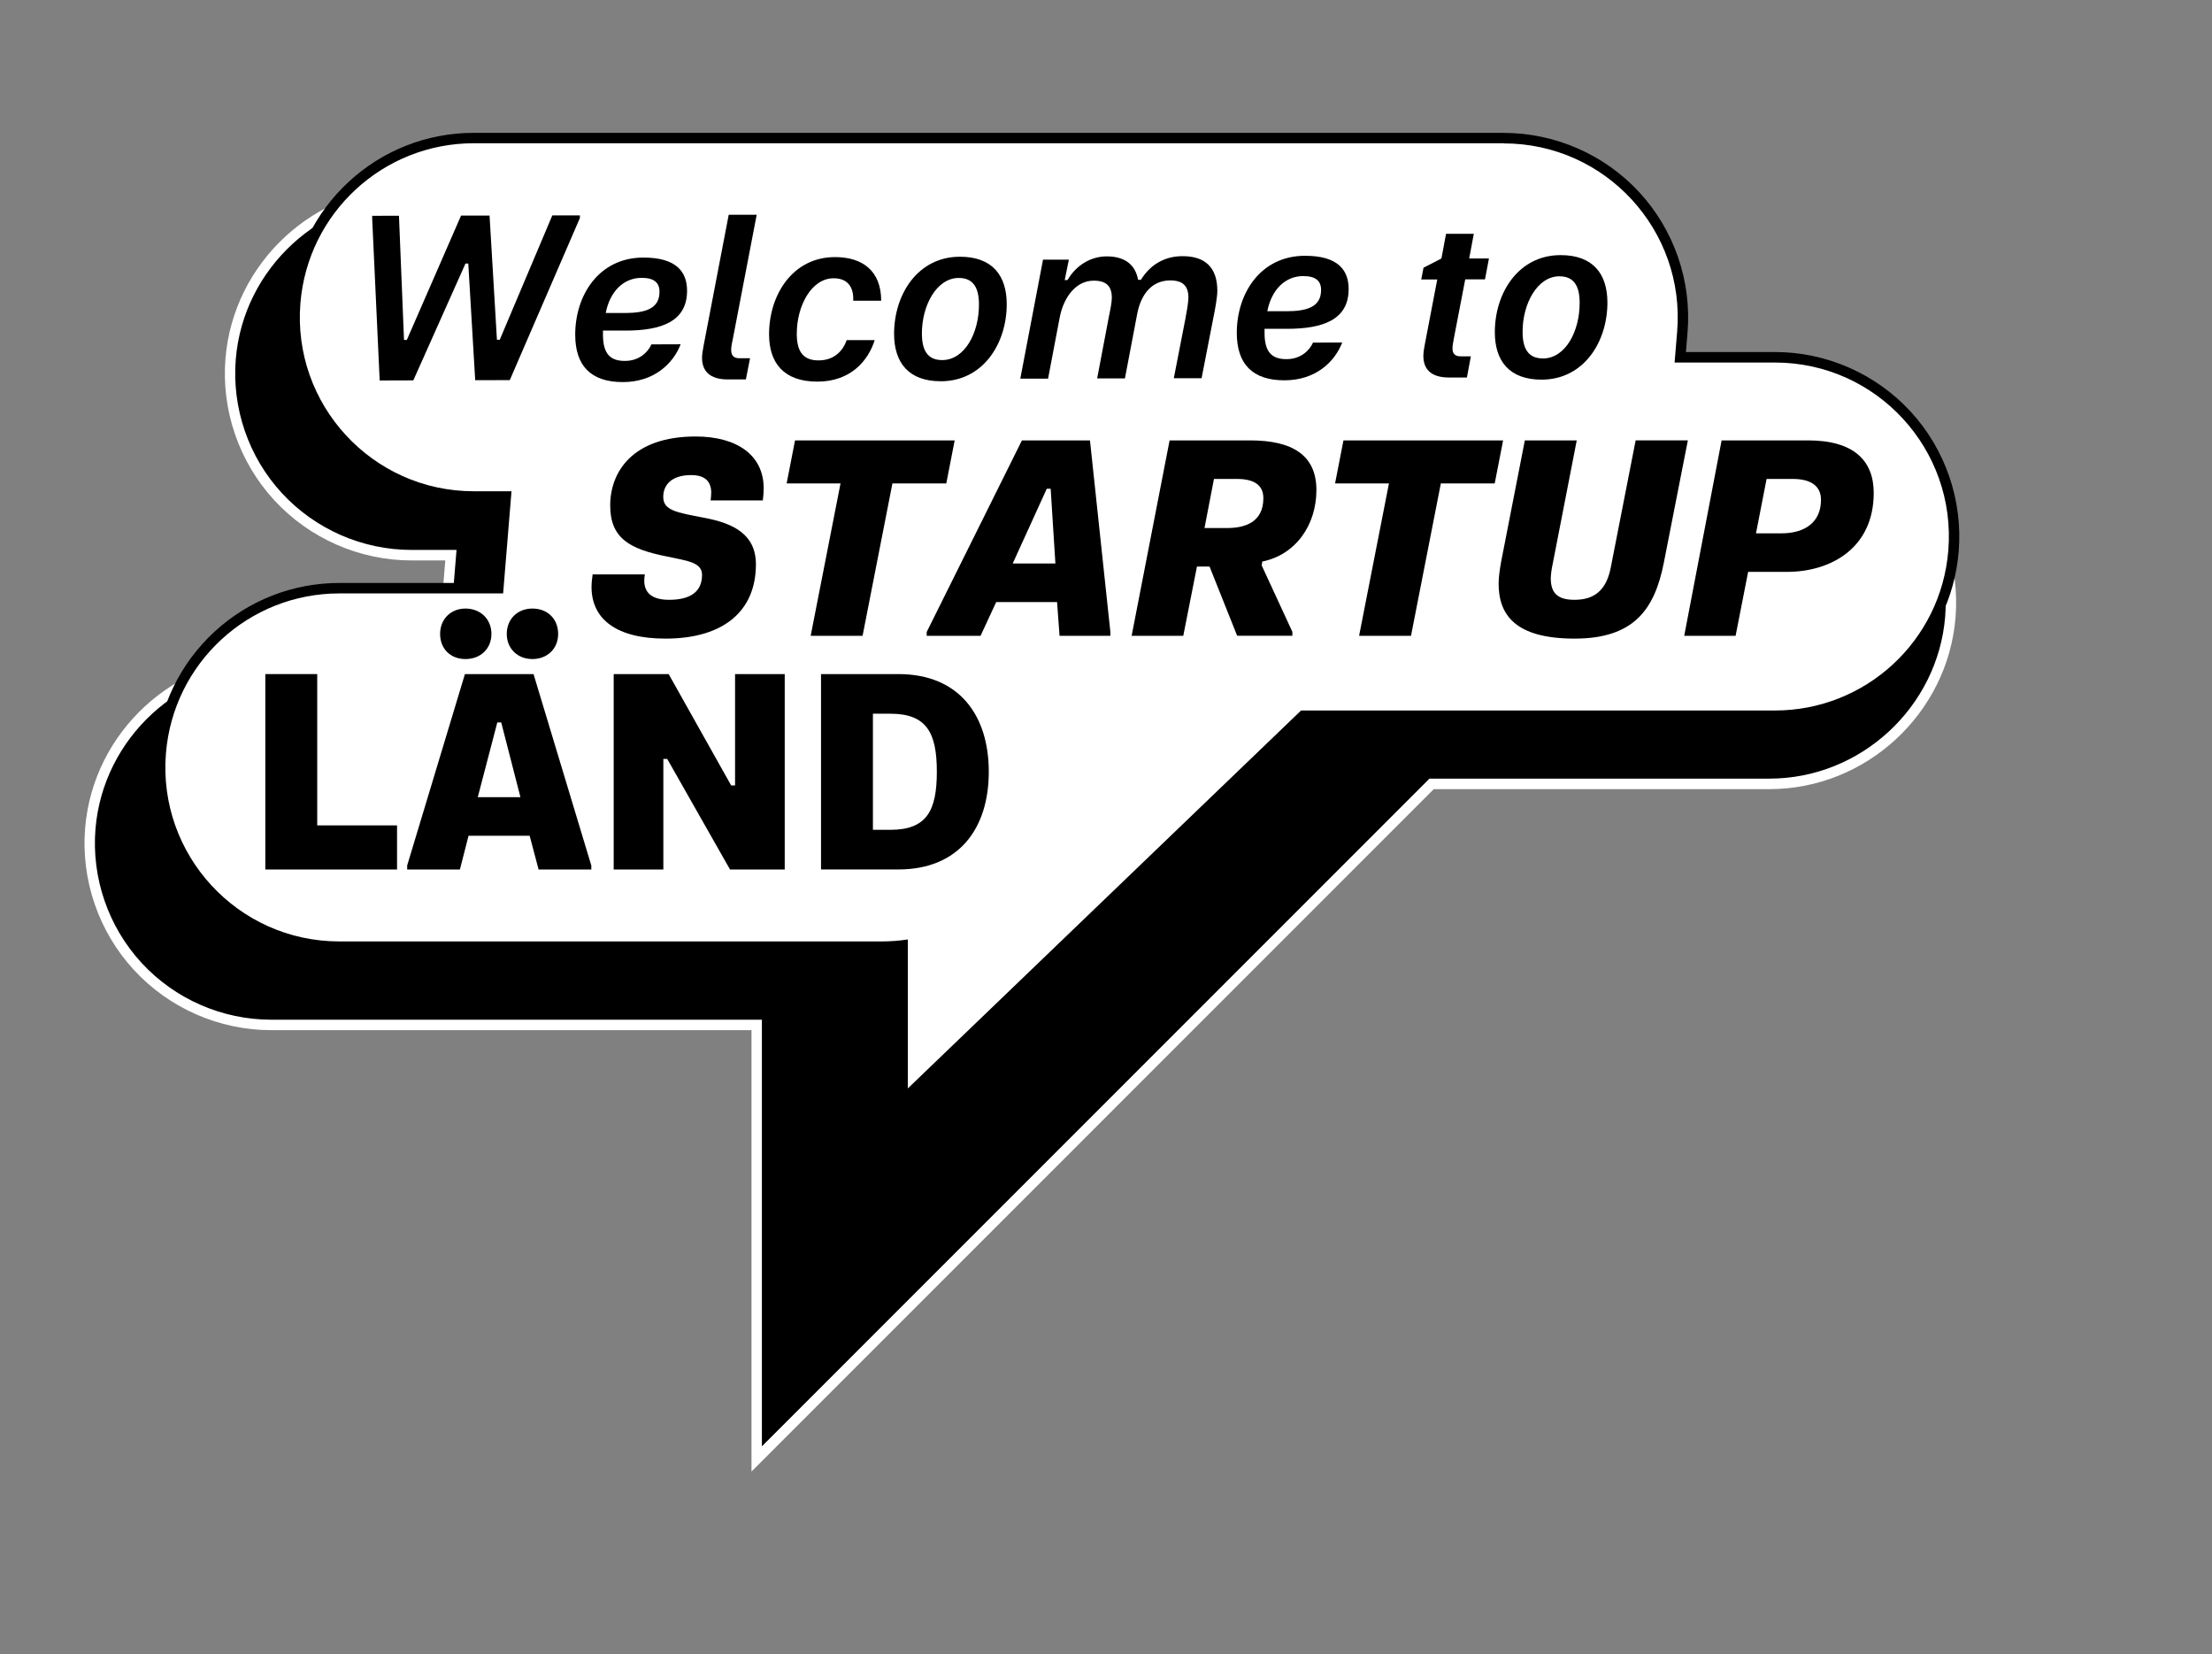 <?xml version="1.0" encoding="UTF-8"?>
<svg id="Ebene_1" data-name="Ebene 1" xmlns="http://www.w3.org/2000/svg" viewBox="0 0 425.36 318">
  <rect x="0" y="0" width="425.36" height="318" fill="#808080" stroke="none"/>
  <defs>
    <style>
      .cls-1, .cls-2 {
        stroke-width: 0px;
      }

      .cls-2 {
        fill: #fff;
      }
    </style>
  </defs>
  <g>
    <path class="cls-1" d="m340.25,80.89h-20.13l.51-6.2c1.67-20.34-14.39-37.77-34.79-37.77H79.14c-18.17,0-33.31,13.94-34.79,32.05h0c-1.67,20.34,14.39,37.77,34.79,37.77h7.57l-1.68,20.49h-32.87c-18.17,0-33.31,13.94-34.79,32.05h0c-1.67,20.34,14.39,37.77,34.79,37.77h93.35v83.44l129.78-129.78h64.95c18.17,0,33.31-13.94,34.79-32.05,1.67-20.34-14.39-37.77-34.79-37.77Z"/>
    <path class="cls-2" d="m144.51,282.91v-84.85H52.16c-10.01,0-19.63-4.22-26.41-11.58-6.78-7.36-10.2-17.3-9.38-27.27,1.52-18.49,17.24-32.97,35.79-32.97h31.95l1.52-18.49h-6.48c-10.01,0-19.63-4.22-26.41-11.58-6.78-7.36-10.2-17.3-9.38-27.27,1.52-18.49,17.24-32.97,35.79-32.97h206.69c10,0,19.63,4.22,26.41,11.58,6.78,7.36,10.2,17.3,9.38,27.27l-.42,5.12h19.04c10.01,0,19.63,4.22,26.41,11.58s10.2,17.3,9.38,27.27c-1.52,18.49-17.24,32.97-35.79,32.97h-64.54l-131.19,131.19ZM52.16,128.23c-17.52,0-32.36,13.68-33.8,31.14-.77,9.42,2.46,18.8,8.86,25.75,6.4,6.95,15.49,10.93,24.94,10.93h94.35v82.02l128.37-128.37h65.37c17.52,0,32.36-13.68,33.8-31.14.77-9.42-2.45-18.8-8.86-25.75-6.4-6.95-15.49-10.94-24.94-10.94h-21.21l.6-7.28c.77-9.42-2.46-18.8-8.86-25.75-6.4-6.95-15.49-10.93-24.94-10.93H79.14c-17.52,0-32.36,13.68-33.8,31.14-.77,9.42,2.45,18.8,8.86,25.75s15.49,10.93,24.94,10.93h8.65l-1.85,22.49h-33.79Z"/>
  </g>
  <g>
    <path class="cls-2" d="m173.58,181.78c-1.35.16-2.7.24-4.04.24h-104.28c-9.6,0-18.83-4.05-25.34-11.11-6.5-7.06-9.78-16.6-9-26.16,1.46-17.74,16.54-31.63,34.34-31.63h30.58l1.45-17.64h-6.17c-9.6,0-18.83-4.05-25.34-11.11-6.5-7.06-9.78-16.6-9-26.16,1.46-17.74,16.54-31.63,34.34-31.63h198.06c9.6,0,18.83,4.05,25.34,11.11,6.5,7.06,9.78,16.6,9,26.16l-.4,4.86h18.2c9.6,0,18.83,4.05,25.34,11.11,6.5,7.06,9.79,16.6,9,26.16-1.46,17.74-16.54,31.63-34.34,31.63h-90.71l-77.02,74.01v-29.84Z"/>
    <path class="cls-1" d="m289.17,27.57c19.55,0,34.94,16.7,33.34,36.19l-.49,5.94h19.29c19.55,0,34.94,16.7,33.34,36.19-1.43,17.36-15.93,30.71-33.34,30.71h-91.12l-75.62,72.66v-28.64c-1.65.25-3.33.38-5.04.38h-104.28c-19.55,0-34.94-16.7-33.34-36.19h0c1.43-17.36,15.93-30.72,33.34-30.72h31.5l1.61-19.64h-7.25c-19.55,0-34.94-16.7-33.34-36.19h0c1.43-17.36,15.93-30.72,33.34-30.72h198.06m0-2H91.11c-8.93,0-17.46,3.33-24.02,9.38-6.56,6.05-10.58,14.28-11.31,23.17-.81,9.84,2.57,19.66,9.26,26.92,6.69,7.26,16.2,11.43,26.07,11.43h5.08l-1.28,15.64h-29.65c-8.93,0-17.46,3.33-24.02,9.38-6.56,6.05-10.58,14.28-11.31,23.17-.81,9.84,2.57,19.66,9.26,26.92,6.69,7.26,16.2,11.43,26.07,11.43h104.28c1.01,0,2.02-.04,3.04-.13v31.08l3.39-3.25,75.04-72.1h90.31c8.93,0,17.46-3.33,24.02-9.38,6.56-6.05,10.58-14.28,11.31-23.17.81-9.84-2.57-19.66-9.26-26.92-6.69-7.26-16.2-11.43-26.07-11.43h-17.12l.31-3.78c.81-9.84-2.57-19.66-9.26-26.92-6.69-7.26-16.2-11.43-26.07-11.43h0Z"/>
  </g>
  <g>
    <path class="cls-1" d="m111.51,41.38v.54s-13.48,31.16-13.48,31.16l-6.65.02-1.33-22.43h-.54s-10.03,22.46-10.03,22.46l-6.47.02-1.44-31.12v-.54s5.15-.01,5.15-.01l.97,23.88h.54s10.43-23.91,10.43-23.91h5.48s1.42,23.87,1.42,23.87h.54s10.11-23.91,10.11-23.91h5.29Z"/>
    <path class="cls-1" d="m120.38,63.56h-4.43s0,.82,0,.82c.01,3.71,1.46,5.02,4.22,5.01,2.76,0,4.43-1.69,5.1-3.18l5.61-.02c-1.44,3.76-5.14,7.25-11.06,7.27-6.29.02-9.19-3.23-9.21-9.07-.02-7.6,4.53-14.85,13.08-14.87,6.51-.02,8.42,2.87,8.43,6.36.01,6.02-5.09,7.66-11.74,7.68Zm-3.9-3.38h3.75c3.84-.02,6.6-.8,6.59-4.1,0-1.76-1.09-2.67-3.44-2.66-3.49,0-6.1,2.64-6.9,6.76Z"/>
    <path class="cls-1" d="m140.61,67.35c0,1.09.59,1.54,1.63,1.53h1.99s-.8,4.07-.8,4.07h-3.44c-3.53.02-4.98-1.65-4.99-4.14,0-.68.13-1.45.31-2.4l4.82-25.12h5.38s-4.64,24.15-4.64,24.15c-.18.72-.27,1.4-.27,1.9Z"/>
    <path class="cls-1" d="m160.29,53.5c-4.25.01-7.09,5.31-7.07,10.69,0,3.03.96,5.11,4.18,5.1,3.12,0,4.74-1.96,5.42-3.9h5.38c-1.21,3.88-4.55,7.96-10.97,7.98-6.56.02-9.33-3.64-9.34-9.07-.02-7.6,4.53-14.85,12.63-14.87,5.34-.02,8.92,2.64,8.93,8.39h-5.38c.13-2.7-1.14-4.33-3.77-4.32Z"/>
    <path class="cls-1" d="m184.56,49.36c6.29-.02,9.01,3.64,9.03,9.07.02,7.64-4.57,14.85-12.63,14.87-6.29.02-9.01-3.64-9.03-9.07-.02-7.6,4.53-14.85,12.63-14.87Zm-3.38,19.87c4.39-.01,7.09-5.31,7.07-10.69,0-3.03-.96-5.11-3.9-5.1-4.25.01-7.09,5.31-7.07,10.69,0,3.03.96,5.11,3.9,5.1Z"/>
    <path class="cls-1" d="m213.31,60.55c.18-.95.49-2.4.49-3.3,0-2.17-1-3.3-3.49-3.29-3.39,0-5.78,3.14-6.54,7.12l-2.23,11.72h-5.34s4.37-22.88,4.37-22.88h4.97s-.8,3.92-.8,3.92h.54c1.58-2.72,4.33-4.54,7.54-4.55,3.48,0,5.52,1.61,6.03,4.51h.54c1.94-3.13,4.78-4.54,7.99-4.55,4.39-.01,6.7,2.2,6.71,6.63,0,1.22-.4,3.44-.8,5.39l-2.23,11.45h-5.34s2.23-11.44,2.23-11.44c.22-1.13.58-3.17.58-4.03,0-2.17-.96-3.34-3.49-3.34-3.39,0-5.6,2.46-6.36,6.44l-2.36,12.4h-5.34s2.32-12.21,2.32-12.21Z"/>
    <path class="cls-1" d="m247.6,63.22h-4.43s0,.82,0,.82c0,3.71,1.46,5.02,4.22,5.01,2.76,0,4.43-1.69,5.1-3.18l5.61-.02c-1.44,3.76-5.13,7.25-11.06,7.27-6.29.02-9.19-3.23-9.21-9.07-.02-7.6,4.53-14.85,13.08-14.87,6.51-.02,8.42,2.87,8.43,6.36.02,6.02-5.09,7.66-11.74,7.68Zm-3.9-3.38h3.75c3.84-.02,6.6-.8,6.59-4.1,0-1.76-1.09-2.67-3.44-2.66-3.48,0-6.1,2.64-6.9,6.76Z"/>
    <path class="cls-1" d="m277.18,49.7l.89-4.75h5.34s-.89,4.74-.89,4.74h3.8s-.76,4.02-.76,4.02h-3.8s-2.19,11.37-2.19,11.37c-.13.77-.27,1.4-.26,1.9,0,1.09.54,1.54,1.63,1.53h1.9s-.76,4.07-.76,4.07h-3.39c-3.71.02-4.98-1.79-4.98-4.14,0-.68.13-1.49.31-2.4l2.36-12.31h-3.08s.44-2.26.44-2.26l3.43-1.77Z"/>
    <path class="cls-1" d="m300.07,49.05c6.29-.02,9.01,3.64,9.03,9.07.02,7.64-4.57,14.85-12.62,14.87-6.29.02-9.01-3.64-9.03-9.07-.02-7.6,4.53-14.85,12.62-14.87Zm-3.38,19.87c4.39-.01,7.09-5.31,7.07-10.7,0-3.03-.96-5.1-3.9-5.1-4.25.01-7.09,5.31-7.07,10.69,0,3.03.96,5.11,3.9,5.1Z"/>
  </g>
  <g>
    <path class="cls-1" d="m51.02,167.17v-37.57h9.98v29.09h15.35v8.48h-25.33Z"/>
    <path class="cls-1" d="m78.29,166.42l11.11-36.81h13.2l11.11,36.81v.75h-10.14l-1.72-6.49h-11.75l-1.66,6.49h-10.14v-.75Zm16.21-44.54c0,2.84-2.09,4.83-4.99,4.83s-4.88-1.99-4.88-4.83,2.04-4.88,4.88-4.88,4.99,1.99,4.99,4.88Zm5.58,31.39l-3.7-14.38h-.75l-3.76,14.38h8.21Zm7.25-31.39c0,2.84-2.09,4.83-4.94,4.83s-4.94-1.99-4.94-4.83,2.04-4.88,4.94-4.88,4.94,1.99,4.94,4.88Z"/>
    <path class="cls-1" d="m128.31,145.92h-.75v21.25h-9.55v-37.57h10.57l12.02,21.41h.75v-21.41h9.55v37.57h-10.52l-12.07-21.25Z"/>
    <path class="cls-1" d="m157.88,129.6h14.87c11.7,0,17.39,7.94,17.39,18.78s-5.69,18.78-17.39,18.78h-14.87v-37.57Zm13.36,29.94c6.98,0,8.91-3.7,8.91-11.16s-1.93-11.16-8.91-11.16h-3.38v22.32h3.38Z"/>
  </g>
  <g>
    <path class="cls-1" d="m136.77,94.77c0-2.04-1.02-3.43-3.86-3.43-3.81,0-5.37,1.93-5.37,4.19,0,2.58,2.47,3,7.89,4.02,5.69,1.07,9.93,3.22,9.93,8.96,0,8.96-6.22,14.27-17.39,14.27-9.45,0-14.22-3.76-14.22-9.93,0-.8.11-1.61.21-2.41h10.04c-.05.32-.11.75-.11,1.18,0,2.2,1.29,3.7,4.78,3.7,4.02,0,6.33-1.5,6.33-4.78,0-2.36-2.58-2.68-6.71-3.54-7.08-1.4-10.95-3.43-10.95-9.82s4.24-13.26,16.42-13.26c8.1,0,13.09,3.7,13.09,9.93,0,.75-.05,1.56-.16,2.36h-10.04c.05-.32.11-1.02.11-1.45Z"/>
    <path class="cls-1" d="m171.61,92.94l-5.74,29.3h-9.98l5.74-29.3h-10.36l1.61-8.26h30.7l-1.61,8.26h-10.36Z"/>
    <path class="cls-1" d="m178.21,121.49l18.3-36.81h13.09l3.92,36.81v.75h-9.77l-.48-6.49h-11.7l-3.01,6.49h-10.36v-.75Zm24.74-13.15l-.91-14.38h-.75l-6.55,14.38h8.21Z"/>
    <path class="cls-1" d="m232.58,108.93h-2.41l-2.63,13.31h-9.93l7.3-37.57h15.46c8.16,0,12.77,2.84,12.77,9.55s-3.97,12.45-10.41,13.74l-.11.75,5.9,12.77v.75h-10.62l-5.31-13.31Zm3.38-7.41c3.38,0,6.98-1.07,6.98-5.74,0-2.63-1.93-3.7-5.1-3.7h-4.4l-1.82,9.44h4.35Z"/>
    <path class="cls-1" d="m277.07,92.94l-5.74,29.3h-9.98l5.74-29.3h-10.36l1.61-8.26h30.7l-1.61,8.26h-10.36Z"/>
    <path class="cls-1" d="m319.95,108.18c-1.77,9.02-5.79,14.6-17.17,14.6s-14.6-4.56-14.6-10.57c0-1.23.21-2.68.48-4.19l4.56-23.34h9.98l-4.67,23.99c-.16.7-.32,1.88-.32,2.52,0,2.95,1.45,4.13,4.56,4.13,3.76,0,6.12-1.77,6.98-6.23l4.78-24.42h10.04l-4.62,23.51Z"/>
    <path class="cls-1" d="m333.75,122.24h-9.88l7.19-37.57h16.64c8.8,0,12.61,3.92,12.61,10.09,0,10.63-8.26,15.19-16.69,15.19h-7.46l-2.41,12.29Zm8.8-19.7c4.62,0,7.62-2.2,7.62-6.44,0-2.58-1.82-4.02-5.47-4.02h-4.99l-2.04,10.46h4.88Z"/>
  </g>
</svg>